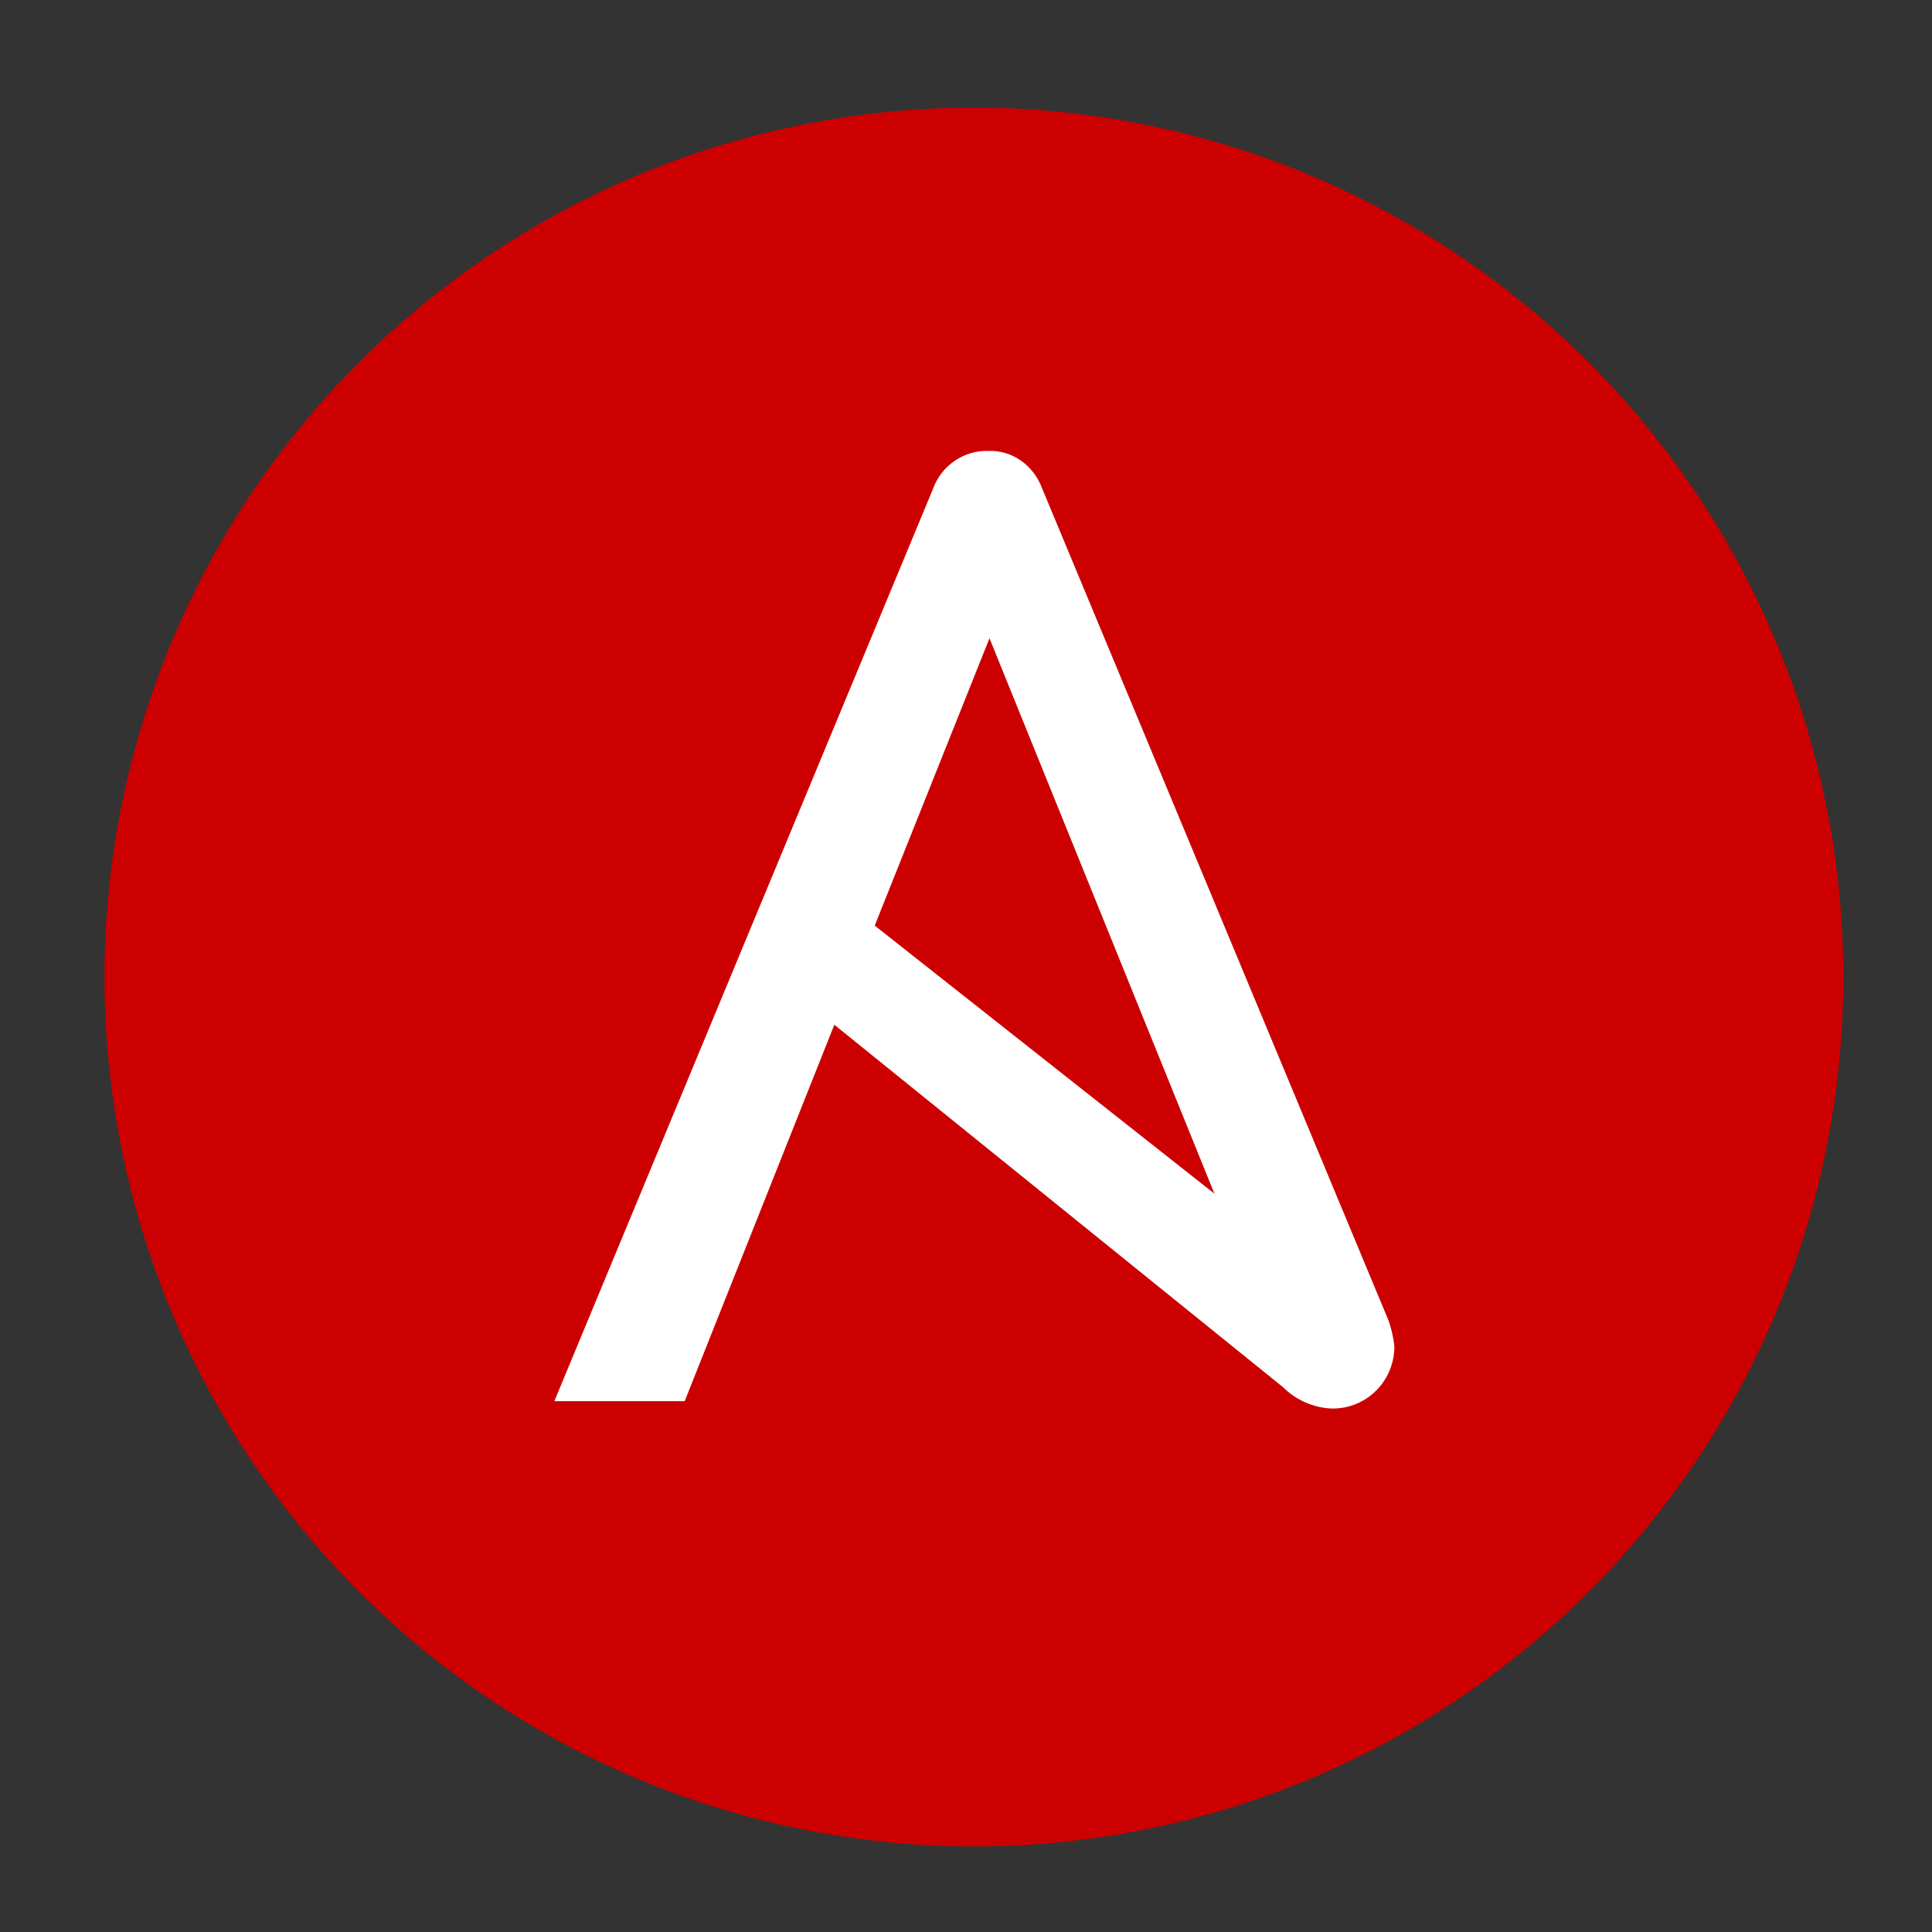 <?xml version="1.0" encoding="UTF-8" standalone="no"?>
<svg
   id="layer"
   x="0px"
   y="0px"
   viewBox="0 0 333.333 333.333"
   xml:space="preserve"
   sodipodi:docname="ansible.svg"
   width="400"
   height="400"
   inkscape:version="1.3 (0e150ed, 2023-07-21)"
   inkscape:export-filename="/home/john/Downloads/ansible-icon.png"
   inkscape:export-xdpi="48"
   inkscape:export-ydpi="48"
   version="1.1"
   xmlns:inkscape="http://www.inkscape.org/namespaces/inkscape"
   xmlns:sodipodi="http://sodipodi.sourceforge.net/DTD/sodipodi-0.dtd"
   xmlns="http://www.w3.org/2000/svg"
   xmlns:svg="http://www.w3.org/2000/svg"><rect x="0" y="0" width="333.333" height="333.333" fill="#333333" stroke="none"/><sodipodi:namedview
   id="namedview1"
   pagecolor="#ffffff"
   bordercolor="#000000"
   borderopacity="0.25"
   inkscape:showpageshadow="2"
   inkscape:pageopacity="0.0"
   inkscape:pagecheckerboard="0"
   inkscape:deskcolor="#d1d1d1"
   inkscape:zoom="1.5895213"
   inkscape:cx="173.32262"
   inkscape:cy="201.00391"
   inkscape:window-width="1392"
   inkscape:window-height="952"
   inkscape:window-x="0"
   inkscape:window-y="25"
   inkscape:window-maximized="0"
   inkscape:current-layer="layer" /><defs
   id="defs43">&#10;	&#10;	&#10;	&#10;	&#10;	&#10;	&#10;	&#10;	&#10;	&#10;	&#10;	&#10;	&#10;	&#10;	&#10;	&#10;	&#10;	&#10;</defs>&#10;<style
   type="text/css"
   id="style2">&#10;	.st0{fill:#CC0000;}&#10;	.st1{fill:#FFFFFF;}&#10;</style>&#10;<g
   id="g55"
   transform="matrix(2.112,0,0,2.112,-38.923,-727.926)"><circle
     class="st0"
     cx="97.987"
     cy="424.476"
     r="71.025"
     id="circle34"
     style="fill:#cc0000;stroke-width:0.75" /><path
     class="st1"
     d="m 131.887,452.601 -28.35,-68.1 c -0.675,-1.8 -2.4,-3.075 -4.35,-3 -2.025,-0.075 -3.825,1.2 -4.5,3 L 63.712,459.126 h 10.65 l 12.225,-30.75 36.675,29.625 c 1.05,1.05 2.475,1.65 3.9,1.725 2.775,0.075 5.1,-2.1 5.175,-4.95 v -0.15 c -0.075,-0.675 -0.225,-1.35 -0.45,-2.025 z M 99.262,396.802 117.637,442.176 89.887,420.276 Z"
     id="path36"
     inkscape:connector-curvature="0"
     style="fill:#ffffff;stroke-width:0.75" /></g>&#10;</svg>
